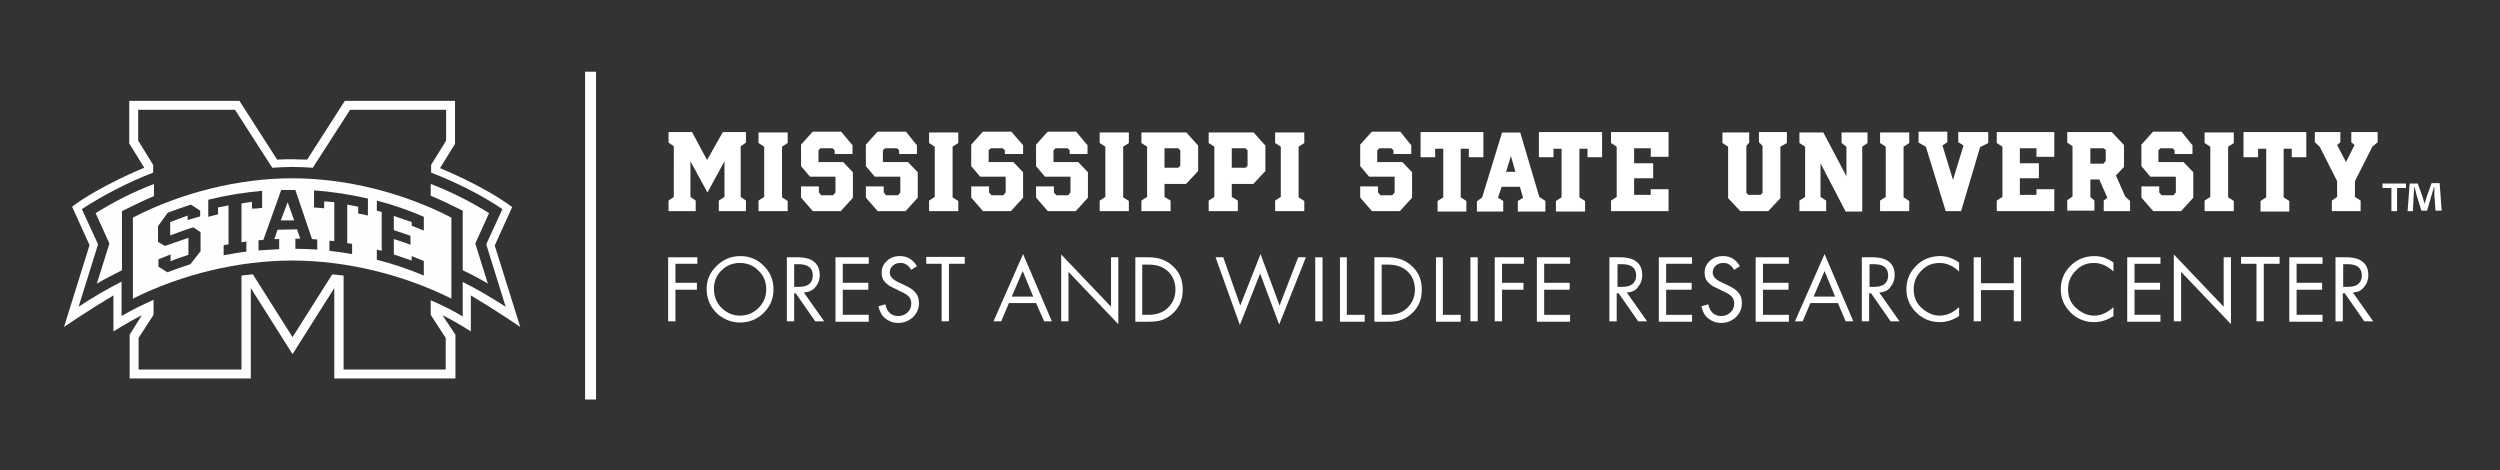 <?xml version="1.0" encoding="utf-8"?>
<!-- Generator: Adobe Illustrator 23.1.1, SVG Export Plug-In . SVG Version: 6.00 Build 0)  -->
<svg version="1.1" id="Line__x26__Text" xmlns="http://www.w3.org/2000/svg" xmlns:xlink="http://www.w3.org/1999/xlink" x="0px"
	 y="0px" viewBox="0 0 617 116" style="enable-background:new 0 0 617 116;" xml:space="preserve">
<rect x="0" y="0" width="617" height="116" fill="#333333" stroke="none"/>
<style type="text/css">
	.st0{fill:#FEFEFE;}
	.st1{fill:#FFFFFF;}
</style>
<g>
	<path class="st0" d="M32.8,53.7v20c12-6,26.1-9.4,39.3-9.4s27.3,3.4,39.3,9.4v-20c-12-6.2-26.1-9.7-39.3-9.7
		C59,44,44.8,47.5,32.8,53.7z M49.4,53.4c-1,0.3-2,0.6-3.1,0.9v-1.1L42,54.8v3.3c0,0,4-1.5,5.7-2l1.8,1.2V62l-2.5,3.2
		c-1.9,0.6-3.8,1.3-5.7,2c-0.7-0.5-1.5-0.9-2.2-1.4V64c1-0.4,2-0.8,3-1.2v1.7l0.4-0.2c1.2-0.5,4-1.4,4-1.4v-4.2c0,0-4.1,1.4-5.8,2
		L39,59.7v-3.9l2.4-3.3c1.9-0.7,3.8-1.4,5.7-2c0.8,0.5,1.6,1,2.3,1.5V53.4z M59.6,50.2v9.6c0,0,1.2-0.2,1.2-0.2v2.5
		c-1.9,0.2-3.7,0.6-5.6,0.9v-2.5l1.2-0.2c0,0,0-9.6,0-9.6l-2.6,0.5v1.7c-0.8,0.2-1.6,0.4-2.4,0.6v-4.2c4.4-1.1,8.8-1.8,13.3-2.2v4.2
		c-0.8,0.1-1.6,0.2-2.5,0.2v-1.7L59.6,50.2z M93,61.6l1.2,0.3c0,0,0-9.6,0-9.6c0,0-1.2-0.3-1.2-0.3v-2.5c3.9,1,7.9,2.4,11.6,4v3.4
		c-1-0.4-2-0.8-3-1.2v-0.9c0,0-4.4-1.5-4.4-1.5v3.5c0,0,2.8,0.9,4.1,1.4v2.2c-1.2-0.5-4.1-1.4-4.1-1.4v3.8l4.4,1.5v-1.1
		c1,0.4,2,0.8,3,1.2V68c-3.8-1.6-7.7-2.9-11.6-3.9V61.6z M77.5,47c4.5,0.3,8.9,1,13.3,2v4.2c-0.8-0.2-1.6-0.4-2.4-0.5V51l-2.7-0.5
		V60c0,0,1.2,0.2,1.2,0.2v2.5c-1.9-0.3-3.7-0.6-5.6-0.8v-2.5l1.2,0.1c0,0,0-9.6,0-9.6L80,49.7v1.7c-0.8-0.1-1.6-0.1-2.5-0.2V47z
		 M77,59c0,0,0.9,0.1,1.3,0.1v2.5c-1.8-0.1-3.6-0.2-5.4-0.2v-2.5l1.2,0c0,0-0.8-2.3-0.8-2.3l-4.8,0.1L67.7,59c0,0,1.2,0,1.2,0v2.5
		c-1.7,0.1-3.4,0.2-5.1,0.3v-2.5l1.2-0.1c0,0,4.4-12.3,4.4-12.3c1.1,0,2.3,0,3.5,0L77,59z"/>
	<path class="st0" d="M122.1,60.6l4.3-9.5c-7.1-5.3-17.8-9.6-17.8-9.6l3.7-6V24.9H85.1l-9.3,14.5c-1.2,0-2.4-0.1-3.7-0.1
		c-1.2,0-2.4,0-3.7,0.1l-9.3-14.5H31.9v10.5l3.7,6c0,0-10.7,4.3-17.8,9.6l4.3,9.5l-6.3,20.2c0,0,5.5-3.8,12.2-7.8v8.9
		c0,0,3.6-2.3,7-4L32,82.6v10.8h29.9V71.1l10.3,16.3l10.3-16.3v22.3h29.9V82.6l-3.2-4.8c3.5,1.7,7,4,7,4v-8.9
		c6.7,4,12.2,7.8,12.2,7.8L122.1,60.6z M114.2,69.6l0,8.5c-2.5-1.5-5.1-2.8-7.9-4v3.6l3.7,5.7v7.8H84.8V68c-0.9-0.1-1.8-0.2-2.8-0.3
		l-9.8,15.5l-9.8-15.5c-0.9,0.1-1.8,0.2-2.8,0.3v23.2H34.2v-7.8l3.7-5.7V74c-2.7,1.2-5.4,2.5-7.9,4v-8.5c-3.3,1.7-7,3.8-10.6,6.2
		l4.8-15.4l-4-8.7c5.4-3.5,11.4-6.6,17.6-9v-1.9l-3.7-6v-7.6H58l9.2,14.3c1.7-0.1,3.3-0.2,5-0.2c1.7,0,3.3,0.1,5,0.2l9.2-14.3h23.7
		v7.6l-3.7,6v1.9c6.2,2.4,12.2,5.4,17.6,9l-4,8.7l4.8,15.4C121.2,73.4,117.5,71.2,114.2,69.6z"/>
	<path class="st0" d="M38,45.4c-5.2,2-9.9,4.4-14.4,7.2l3.4,7.5L23.9,70c2-1.2,4.1-2.2,6.2-3.3V52.1c2.4-1.2,5.9-2.9,7.9-3.7V45.4z"
		/>
	<polygon class="st0" points="69.3,54.4 72.6,54.4 71,49.9 	"/>
	<path class="st0" d="M117.3,60.1l3.4-7.5c-4.5-2.8-9.2-5.2-14.4-7.2v2.9c2,0.8,5.5,2.5,7.9,3.7v14.7c2.1,1,4.2,2.1,6.2,3.3
		L117.3,60.1z"/>
</g>
<g>
	<path class="st1" d="M172.1,65.1h-5.4v4.7h5.3v1.7h-5.3v7.8h-1.8V63.5h7.2V65.1z"/>
	<path class="st1" d="M174.4,71.3c0-2.2,0.8-4.1,2.5-5.7c1.6-1.6,3.6-2.4,5.8-2.4c2.3,0,4.2,0.8,5.8,2.4c1.6,1.6,2.4,3.5,2.4,5.8
		c0,2.3-0.8,4.2-2.4,5.8c-1.6,1.6-3.6,2.4-5.9,2.4c-2,0-3.8-0.7-5.5-2.1C175.3,75.8,174.4,73.8,174.4,71.3z M176.2,71.3
		c0,1.9,0.7,3.6,2,4.8c1.3,1.2,2.8,1.8,4.4,1.8c1.8,0,3.3-0.6,4.6-1.9c1.3-1.3,1.9-2.8,1.9-4.6c0-1.8-0.6-3.4-1.9-4.6
		c-1.3-1.3-2.8-1.9-4.6-1.9c-1.8,0-3.3,0.6-4.6,1.9C176.8,68,176.2,69.5,176.2,71.3z"/>
	<path class="st1" d="M198.4,72.2l5,7.1h-2.2l-4.8-6.9H196v6.9h-1.8V63.5h2.6c1.9,0,3.3,0.4,4.1,1.1c1,0.8,1.4,1.9,1.4,3.3
		c0,1.2-0.4,2.2-1.1,3C200.5,71.7,199.6,72.1,198.4,72.2z M196,70.8h1.1c1.1,0,2-0.2,2.6-0.7c0.6-0.5,0.9-1.2,0.9-2.1
		c0-1.9-1.2-2.8-3.5-2.8H196V70.8z"/>
	<path class="st1" d="M214.5,65.1H208v4.7h6.3v1.7H208v6.2h6.4v1.7h-8.2V63.5h8.2V65.1z"/>
	<path class="st1" d="M226.3,65.7l-1.4,0.9c-0.4-0.6-0.8-1.1-1.2-1.3c-0.4-0.3-0.9-0.4-1.5-0.4c-0.7,0-1.4,0.2-1.9,0.7
		c-0.5,0.5-0.7,1-0.7,1.7c0,0.9,0.7,1.7,2.2,2.4l1.5,0.7c1.3,0.6,2.2,1.2,2.7,1.9c0.6,0.7,0.8,1.5,0.8,2.5c0,1.4-0.5,2.5-1.5,3.5
		c-1,0.9-2.2,1.4-3.6,1.4c-1.3,0-2.3-0.4-3.2-1.1c-0.9-0.7-1.4-1.7-1.7-3l1.7-0.5c0.4,1.9,1.5,2.9,3.2,2.9c0.9,0,1.6-0.3,2.3-0.9
		c0.6-0.6,0.9-1.3,0.9-2.2c0-0.7-0.2-1.2-0.6-1.7c-0.4-0.4-1.1-0.9-2.1-1.3l-1.4-0.7c-0.6-0.3-1.1-0.5-1.5-0.8
		c-0.4-0.3-0.7-0.6-1-0.9c-0.5-0.6-0.7-1.3-0.7-2.2c0-1.2,0.4-2.1,1.3-2.9c0.8-0.8,1.9-1.2,3.2-1.2C223.9,63.2,225.3,64,226.3,65.7z
		"/>
	<path class="st1" d="M234.2,65.1v14.2h-1.8V65.1h-3.8v-1.7h9.5v1.7H234.2z"/>
	<path class="st1" d="M255.7,74.8H249l-1.9,4.5h-1.9l7.3-16.6l7.1,16.6h-1.9L255.7,74.8z M255,73.2l-2.6-6.3l-2.7,6.3H255z"/>
	<path class="st1" d="M261.9,79.3V62.8l12.3,12.9V63.5h1.8V80l-12.3-12.9v12.2H261.9z"/>
	<path class="st1" d="M280.2,79.3V63.5h3.2c1.4,0,2.6,0.2,3.6,0.6c1,0.4,1.9,1,2.7,1.8c1.5,1.5,2.2,3.3,2.2,5.6
		c0,2.3-0.7,4.1-2.2,5.6c-0.8,0.8-1.7,1.4-2.7,1.8c-1,0.4-2.2,0.5-3.6,0.5H280.2z M281.9,77.7h1.5c2.1,0,3.7-0.6,4.9-1.8
		c1.2-1.2,1.8-2.7,1.8-4.4c0-1.8-0.6-3.3-1.7-4.4c-1.2-1.2-2.8-1.8-5-1.8h-1.5V77.7z"/>
	<path class="st1" d="M301.9,63.5l4.2,11.9l5-12.7l4.7,12.7l4.6-11.9h1.9l-6.6,16.6L311,67.5l-5,12.7L300,63.5H301.9z"/>
	<path class="st1" d="M326.4,63.5v15.8h-1.8V63.5H326.4z"/>
	<path class="st1" d="M332.4,63.5v14.2h4.4v1.7h-6.1V63.5H332.4z"/>
	<path class="st1" d="M339.2,79.3V63.5h3.2c1.4,0,2.6,0.2,3.6,0.6c1,0.4,1.9,1,2.7,1.8c1.5,1.5,2.2,3.3,2.2,5.6
		c0,2.3-0.7,4.1-2.2,5.6c-0.8,0.8-1.7,1.4-2.7,1.8c-1,0.4-2.2,0.5-3.6,0.5H339.2z M341,77.7h1.5c2.1,0,3.7-0.6,4.9-1.8
		c1.2-1.2,1.8-2.7,1.8-4.4c0-1.8-0.6-3.3-1.7-4.4c-1.2-1.2-2.8-1.8-5-1.8H341V77.7z"/>
	<path class="st1" d="M356.1,63.5v14.2h4.4v1.7h-6.1V63.5H356.1z"/>
	<path class="st1" d="M364.7,63.5v15.8h-1.8V63.5H364.7z"/>
	<path class="st1" d="M376.1,65.1h-5.4v4.7h5.3v1.7h-5.3v7.8h-1.8V63.5h7.2V65.1z"/>
	<path class="st1" d="M387.5,65.1h-6.4v4.7h6.3v1.7h-6.3v6.2h6.4v1.7h-8.2V63.5h8.2V65.1z"/>
	<path class="st1" d="M401.5,72.2l5,7.1h-2.2l-4.8-6.9h-0.5v6.9h-1.8V63.5h2.6c1.9,0,3.3,0.4,4.1,1.1c1,0.8,1.4,1.9,1.4,3.3
		c0,1.2-0.4,2.2-1.1,3C403.7,71.7,402.7,72.1,401.5,72.2z M399.2,70.8h1.1c1.1,0,2-0.2,2.6-0.7c0.6-0.5,0.9-1.2,0.9-2.1
		c0-1.9-1.2-2.8-3.5-2.8h-1.1V70.8z"/>
	<path class="st1" d="M417.6,65.1h-6.4v4.7h6.3v1.7h-6.3v6.2h6.4v1.7h-8.2V63.5h8.2V65.1z"/>
	<path class="st1" d="M429.4,65.7l-1.4,0.9c-0.4-0.6-0.8-1.1-1.2-1.3c-0.4-0.3-0.9-0.4-1.5-0.4c-0.7,0-1.4,0.2-1.9,0.7
		c-0.5,0.5-0.7,1-0.7,1.7c0,0.9,0.7,1.7,2.2,2.4l1.5,0.7c1.3,0.6,2.2,1.2,2.7,1.9c0.6,0.7,0.8,1.5,0.8,2.5c0,1.4-0.5,2.5-1.5,3.5
		c-1,0.9-2.2,1.4-3.6,1.4c-1.3,0-2.3-0.4-3.2-1.1c-0.9-0.7-1.4-1.7-1.7-3l1.7-0.5c0.4,1.9,1.5,2.9,3.2,2.9c0.9,0,1.6-0.3,2.3-0.9
		c0.6-0.6,0.9-1.3,0.9-2.2c0-0.7-0.2-1.2-0.6-1.7c-0.4-0.4-1.1-0.9-2.1-1.3l-1.4-0.7c-0.6-0.3-1.1-0.5-1.5-0.8
		c-0.4-0.3-0.7-0.6-1-0.9c-0.5-0.6-0.7-1.3-0.7-2.2c0-1.2,0.4-2.1,1.3-2.9c0.8-0.8,1.9-1.2,3.2-1.2C427.1,63.2,428.4,64,429.4,65.7z
		"/>
	<path class="st1" d="M441.5,65.1h-6.4v4.7h6.3v1.7h-6.3v6.2h6.4v1.7h-8.2V63.5h8.2V65.1z"/>
	<path class="st1" d="M453.6,74.8h-6.8l-1.9,4.5h-1.9l7.3-16.6l7.1,16.6h-1.9L453.6,74.8z M452.9,73.2l-2.6-6.3l-2.7,6.3H452.9z"/>
	<path class="st1" d="M463.8,72.2l5,7.1h-2.2l-4.8-6.9h-0.5v6.9h-1.8V63.5h2.6c1.9,0,3.3,0.4,4.1,1.1c1,0.8,1.4,1.9,1.4,3.3
		c0,1.2-0.4,2.2-1.1,3C466,71.7,465,72.1,463.8,72.2z M461.4,70.8h1.1c1.1,0,2-0.2,2.6-0.7c0.6-0.5,0.9-1.2,0.9-2.1
		c0-1.9-1.2-2.8-3.5-2.8h-1.1V70.8z"/>
	<path class="st1" d="M483.5,64.8v2.2c-1.5-1.4-3.1-2.1-4.8-2.1c-1.8,0-3.3,0.6-4.5,1.9c-1.3,1.3-1.9,2.8-1.9,4.6
		c0,2,0.7,3.6,2.2,4.8c1.3,1.1,2.7,1.7,4.2,1.7c1.7,0,3.3-0.7,4.8-2.1v2.2c-1.5,1-3.1,1.5-4.8,1.5c-2.2,0-4.2-0.8-5.8-2.4
		c-1.6-1.6-2.4-3.5-2.4-5.7c0-2.3,0.8-4.2,2.4-5.8c1.6-1.6,3.6-2.4,5.9-2.4C480.4,63.2,482,63.7,483.5,64.8z"/>
	<path class="st1" d="M488.9,69.9h8.1v-6.4h1.8v15.8H497v-7.7h-8.1v7.7h-1.8V63.5h1.8V69.9z"/>
	<path class="st1" d="M521.6,64.8v2.2c-1.5-1.4-3.1-2.1-4.8-2.1c-1.8,0-3.3,0.6-4.5,1.9c-1.3,1.3-1.9,2.8-1.9,4.6
		c0,2,0.7,3.6,2.2,4.8c1.3,1.1,2.7,1.7,4.2,1.7c1.7,0,3.3-0.7,4.8-2.1v2.2c-1.5,1-3.1,1.5-4.8,1.5c-2.2,0-4.2-0.8-5.8-2.4
		c-1.6-1.6-2.4-3.5-2.4-5.7c0-2.3,0.8-4.2,2.4-5.8c1.6-1.6,3.6-2.4,5.9-2.4C518.6,63.2,520.1,63.7,521.6,64.8z"/>
	<path class="st1" d="M533.2,65.1h-6.4v4.7h6.3v1.7h-6.3v6.2h6.4v1.7H525V63.5h8.2V65.1z"/>
	<path class="st1" d="M536.5,79.3V62.8l12.3,12.9V63.5h1.8V80l-12.3-12.9v12.2H536.5z"/>
	<path class="st1" d="M558.7,65.1v14.2h-1.8V65.1h-3.8v-1.7h9.5v1.7H558.7z"/>
	<path class="st1" d="M573.2,65.1h-6.4v4.7h6.3v1.7h-6.3v6.2h6.4v1.7H565V63.5h8.2V65.1z"/>
	<path class="st1" d="M580.7,72.2l5,7.1h-2.2l-4.8-6.9h-0.5v6.9h-1.8V63.5h2.6c1.9,0,3.3,0.4,4.1,1.1c1,0.8,1.4,1.9,1.4,3.3
		c0,1.2-0.4,2.2-1.1,3C582.8,71.7,581.9,72.1,580.7,72.2z M578.3,70.8h1.1c1.1,0,2-0.2,2.6-0.7c0.6-0.5,0.9-1.2,0.9-2.1
		c0-1.9-1.2-2.8-3.5-2.8h-1.1V70.8z"/>
</g>
<g>
	<path class="st1" d="M178.8,48.6v-8.8l-4.2,7.7l-4.2-7.7v8.8l1.3,0.9v2.6h-6.7v-2.6l1.3-0.9V36.1l-1.3-0.9v-2.6h5.8l3.7,6.9
		l3.9-6.9h5.7v2.6l-1.3,0.9v12.5l1.3,0.9v2.6h-6.7v-2.6L178.8,48.6z"/>
	<path class="st1" d="M194.4,52.1h-7.2v-2.6l1.4-0.9V36.2l-1.4-0.9v-2.6h7.2v2.6l-1.4,0.9v12.5l1.4,0.9V52.1z"/>
	<path class="st1" d="M210.1,35.5l0.3,0.3V38H206v-0.9l-0.5-0.5h-3l-0.5,0.5v2.8L202,40h6.1l2.1,2.2l0.3,0.3v6.3l-3,3.3h-6.9
		l-2.7-3.1l-0.2-0.3v-2.7h4.4v1.5l0.6,0.7h2.9l0.6-0.7v-3.8l-0.1-0.1h-6.2l-2.2-2.6v-5.3l2.6-2.9l0.3-0.3h7L210.1,35.5z"/>
	<path class="st1" d="M226,35.5l0.3,0.3V38h-4.4v-0.9l-0.5-0.5h-3l-0.5,0.5v2.8l0.1,0.1h6.1l2.1,2.2l0.3,0.3v6.3l-3,3.3h-6.9
		l-2.7-3.1l-0.2-0.3v-2.7h4.4v1.5l0.6,0.7h2.9l0.6-0.7v-3.8l-0.1-0.1h-6.2l-2.2-2.6v-5.3l2.6-2.9l0.3-0.3h7L226,35.5z"/>
	<path class="st1" d="M236.5,52.1h-7.2v-2.6l1.4-0.9V36.2l-1.4-0.9v-2.6h7.2v2.6l-1.4,0.9v12.5l1.4,0.9V52.1z"/>
	<path class="st1" d="M252.2,35.5l0.3,0.3V38H248v-0.9l-0.5-0.5h-3l-0.5,0.5v2.8L244,40h6.1l2.1,2.2l0.3,0.3v6.3l-3,3.3h-6.9
		l-2.7-3.1l-0.2-0.3v-2.7h4.4v1.5l0.6,0.7h2.9l0.6-0.7v-3.8l-0.1-0.1h-6.2l-2.2-2.6v-5.3l2.6-2.9l0.3-0.3h7L252.2,35.5z"/>
	<path class="st1" d="M268.1,35.5l0.3,0.3V38H264v-0.9l-0.5-0.5h-3l-0.5,0.5v2.8L260,40h6.1l2.1,2.2l0.3,0.3v6.3l-3,3.3h-6.9
		l-2.7-3.1l-0.2-0.3v-2.7h4.4v1.5l0.6,0.7h2.9l0.6-0.7v-3.8l-0.1-0.1h-6.2l-2.2-2.6v-5.3l2.6-2.9l0.3-0.3h7L268.1,35.5z"/>
	<path class="st1" d="M278.6,52.1h-7.2v-2.6l1.4-0.9V36.2l-1.4-0.9v-2.6h7.2v2.6l-1.4,0.9v12.5l1.4,0.9V52.1z"/>
	<path class="st1" d="M295.4,35.6l0.3,0.3v6.3l-2.7,2.9l-0.3,0.3h-5.3v3.2l1.5,0.9v2.6h-7.2v-2.6l1.4-0.9V36.2l-1.4-0.9v-2.6h11.1
		L295.4,35.6z M291.3,37.1l-0.5-0.5h-3.4v4.8h3.4l0.5-0.5V37.1z"/>
	<path class="st1" d="M312,35.6l0.3,0.3v6.3l-2.7,2.9l-0.3,0.3H304v3.2l1.5,0.9v2.6h-7.2v-2.6l1.4-0.9V36.2l-1.4-0.9v-2.6h11.1
		L312,35.6z M307.9,37.1l-0.5-0.5H304v4.8h3.4l0.5-0.5V37.1z"/>
	<path class="st1" d="M321.9,52.1h-7.2v-2.6l1.4-0.9V36.2l-1.4-0.9v-2.6h7.2v2.6l-1.4,0.9v12.5l1.4,0.9V52.1z"/>
	<path class="st1" d="M348,35.5l0.3,0.3V38h-4.4v-0.9l-0.5-0.5h-3l-0.5,0.5v2.8l0.1,0.1h6.1l2.1,2.2l0.3,0.3v6.3l-3,3.3h-6.9
		l-2.7-3.1l-0.2-0.3v-2.7h4.4v1.5l0.6,0.7h2.9l0.6-0.7v-3.8l-0.1-0.1h-6.2l-2.2-2.6v-5.3l2.6-2.9l0.3-0.3h7L348,35.5z"/>
	<path class="st1" d="M350.4,32.6h15.7v6.2h-3.6v-2.1h-2v12l1.4,0.9v2.6h-7.1v-2.6l1.4-0.9v-12h-2v2.1h-3.6V32.6z"/>
	<path class="st1" d="M381.4,49.6v2.6h-6.8v-2.6l1.3-0.8l-0.8-2.7h-4.5l-0.9,2.7l1.3,0.8v2.6h-6.5v-2.5l1.3-1l4.7-15.3l0.2-0.7h4.5
		l4.7,15.9L381.4,49.6z M374,42.4l-1.1-3.9l-1.2,3.9H374z"/>
	<path class="st1" d="M379.7,32.6h15.7v6.2h-3.6v-2.1h-2v12l1.4,0.9v2.6H384v-2.6l1.4-0.9v-12h-2v2.1h-3.6V32.6z"/>
	<path class="st1" d="M397.6,32.6h14.2v6.1h-4.4v-2.1h-4.1v3.7h4.7v3.7h-4.7v4.1h4.1v-1.4h4.4v5.4h-14.2v-2.6l1.4-0.9V36.2l-1.4-0.9
		V32.6z"/>
	<path class="st1" d="M434.1,32.6h6.9v2.7l-1.6,0.9v12.7l-2.7,2.9l-0.3,0.3h-6.9l-3-3.2V36.2l-1.4-0.9v-2.6h6.6v2.5L431,36v11.6
		l0.5,0.5h3l0.5-0.5V36l-0.9-0.9V32.6z"/>
	<path class="st1" d="M450.7,49.5v2.6h-6.6v-2.6l1.4-0.9V36.2l-1.4-0.9v-2.6h5.9l5.7,10.8v-7.3l-1.2-0.9v-2.6h6.4v2.6l-1.3,0.9v16
		h-4.1l-6.2-11.9v8.3L450.7,49.5z"/>
	<path class="st1" d="M471.2,52.1H464v-2.6l1.4-0.9V36.2l-1.4-0.9v-2.6h7.2v2.6l-1.4,0.9v12.5l1.4,0.9V52.1z"/>
	<path class="st1" d="M483.3,32.6h7.4v2.7l-2,1L484,52.1h-3.8l-4.9-15.9l-1.8-1v-2.7h7.1v2.6l-1.2,0.8l2.6,8.5l2.6-8.5l-1.3-0.8
		V32.6z"/>
	<path class="st1" d="M492.8,32.6h14.2v6.1h-4.4v-2.1h-4.1v3.7h4.7v3.7h-4.7v4.1h4.1v-1.4h4.4v5.4h-14.2v-2.6l1.4-0.9V36.2l-1.4-0.9
		V32.6z"/>
	<path class="st1" d="M525.7,49.6v2.5h-6.5v-2.6l0.9-0.7l-2-4.5h-2.2v4.3l1,0.9v2.5h-6.7v-2.6l1.3-0.9V36.1l-1.3-0.9v-2.6h11l3,3.2
		v5.4l-2,2.1l2.3,5.2L525.7,49.6z M519.8,37.1l-0.6-0.5h-3.3v3.8h3.2l0.6-0.7V37.1z"/>
	<path class="st1" d="M540.8,35.5l0.3,0.3V38h-4.4v-0.9l-0.5-0.5h-3l-0.5,0.5v2.8l0.1,0.1h6.1l2.1,2.2l0.3,0.3v6.3l-3,3.3h-6.9
		l-2.7-3.1l-0.2-0.3v-2.7h4.4v1.5l0.6,0.7h2.9l0.6-0.7v-3.8l-0.1-0.1h-6.2l-2.2-2.6v-5.3l2.6-2.9l0.3-0.3h7L540.8,35.5z"/>
	<path class="st1" d="M551.3,52.1h-7.2v-2.6l1.4-0.9V36.2l-1.4-0.9v-2.6h7.2v2.6l-1.4,0.9v12.5l1.4,0.9V52.1z"/>
	<path class="st1" d="M553.5,32.6h15.7v6.2h-3.6v-2.1h-2v12l1.4,0.9v2.6h-7.1v-2.6l1.4-0.9v-12h-2v2.1h-3.6V32.6z"/>
	<path class="st1" d="M580.4,32.6h6.4v2.5l-1.3,1.1l-4.3,8.5v3.9l1.4,0.9v2.6h-7.1v-2.6l1.3-0.9v-3.9l-4.3-8.5l-1.2-1.1v-2.5h6.3
		v2.5l-0.8,0.7l2.2,4.2l2.1-4.2l-0.8-0.7V32.6z"/>
</g>
<g>
	<polyline class="st1" points="144.4,17.7 144.4,98.6 147.1,98.6 147.1,17.7 	"/>
</g>
<g>
	<path class="st1" d="M593.8,45.3v1.1h-2.2v5.7h-1.4v-5.7h-2.2v-1.1H593.8z M601.1,52.1l-0.3-4c0-0.5,0-1.2,0-1.9h-0.1
		c-0.2,0.6-0.4,1.4-0.6,2L599,52h-1.4l-1.2-3.9c-0.1-0.5-0.3-1.3-0.5-1.9h-0.1c0,0.6,0,1.3-0.1,1.9l-0.2,4h-1.3l0.5-6.8h2l1.2,3.3
		c0.1,0.5,0.3,1,0.5,1.7h0c0.2-0.6,0.3-1.2,0.5-1.7l1.2-3.4h2l0.5,6.8H601.1z"/>
</g>
</svg>

